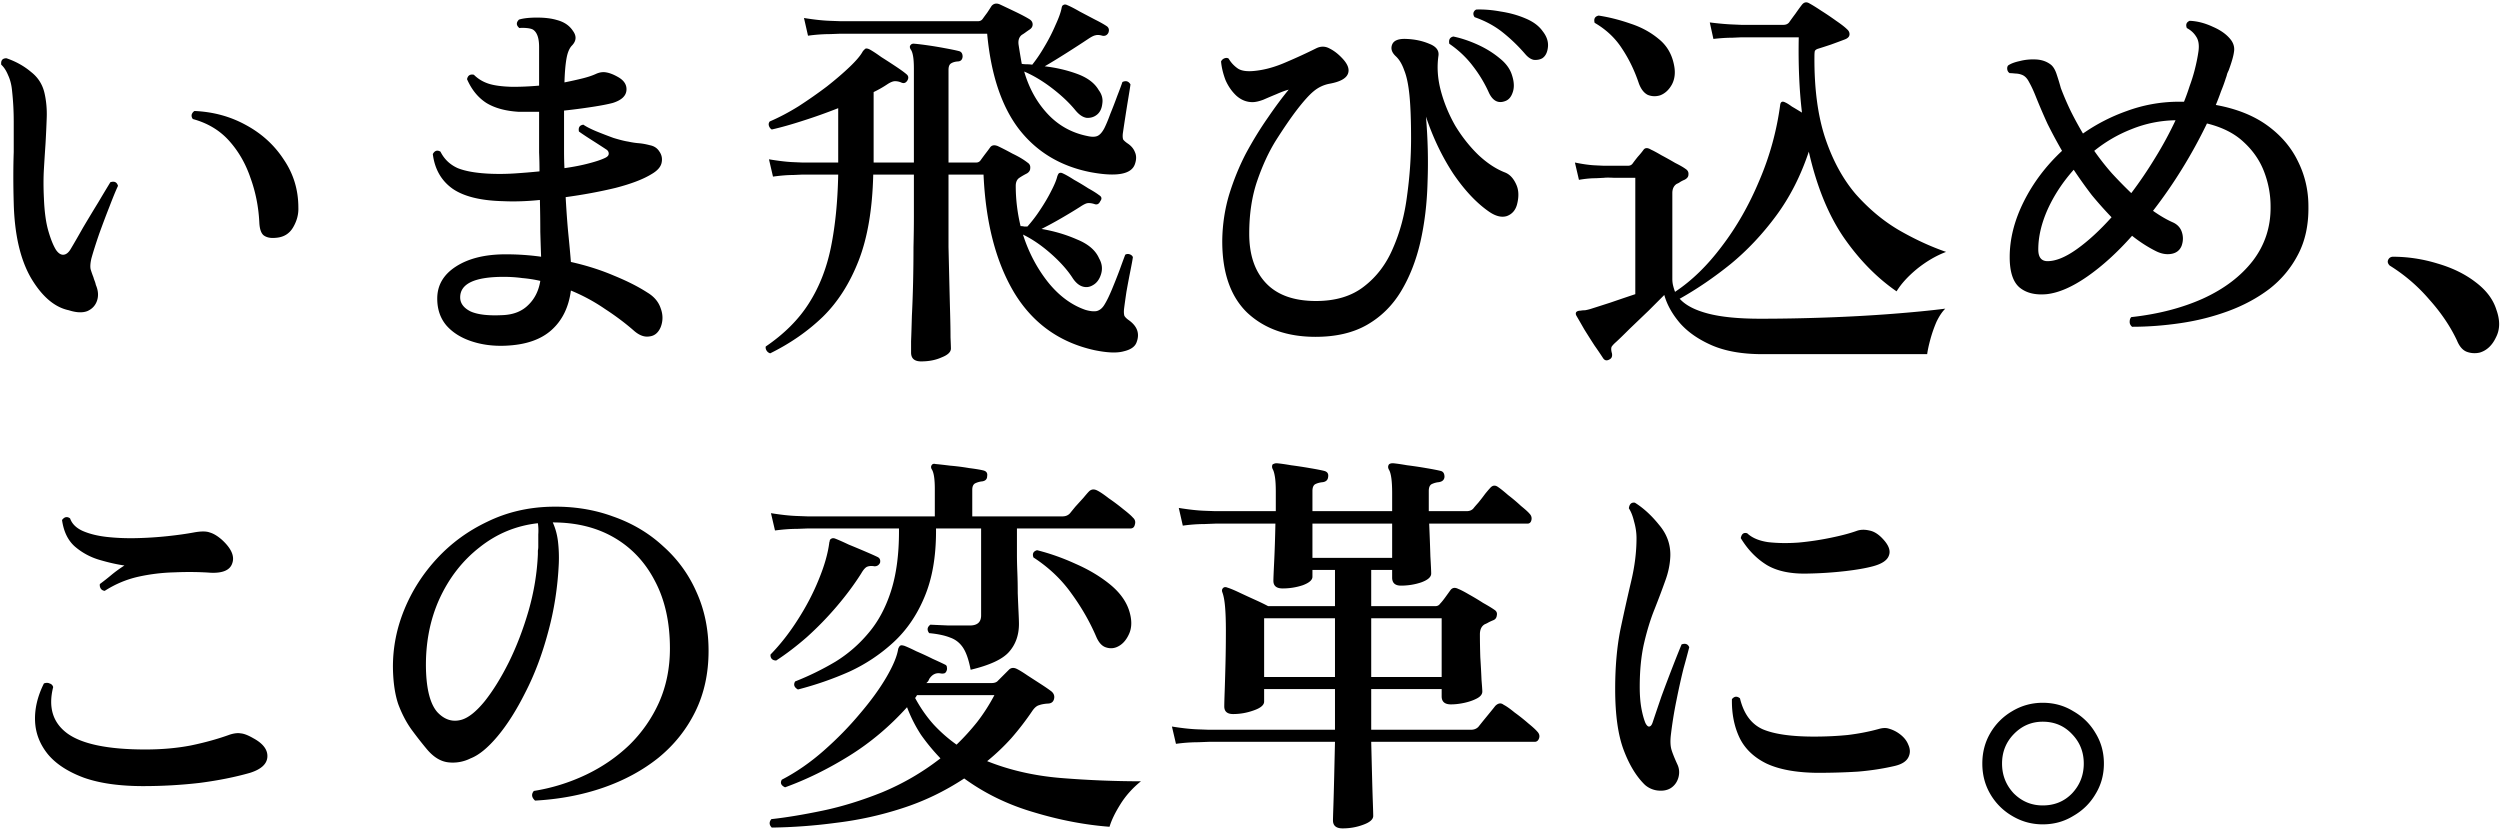 <svg width="621" height="206" fill="none" xmlns="http://www.w3.org/2000/svg" aria-labelledby="copy"><path d="M507.409 204.77c-2.733 0-5.267-.7-7.6-2.1a14.973 14.973 0 0 1-5.4-5.4c-1.333-2.266-2-4.8-2-7.6s.667-5.333 2-7.6a14.988 14.988 0 0 1 5.4-5.4c2.333-1.4 4.867-2.1 7.6-2.1 2.8 0 5.333.7 7.6 2.1 2.333 1.334 4.167 3.134 5.5 5.4 1.4 2.267 2.1 4.8 2.1 7.6s-.7 5.334-2.1 7.6c-1.333 2.267-3.167 4.067-5.5 5.4-2.267 1.4-4.8 2.1-7.6 2.1Zm0-4.7c2.934 0 5.367-1 7.3-3 1.934-2.066 2.9-4.533 2.9-7.4 0-2.866-.966-5.3-2.9-7.3-1.933-2.066-4.366-3.1-7.3-3.1-2.8 0-5.2 1.034-7.2 3.1-1.933 2-2.9 4.434-2.9 7.3 0 2.867.967 5.334 2.9 7.4 2 2 4.4 3 7.2 3Zm-92.4-4.3c-.867.534-1.933.734-3.2.6a5.798 5.798 0 0 1-3.2-1.4c-2.133-2.066-3.9-4.966-5.3-8.7-1.4-3.733-2.1-8.766-2.1-15.1 0-5.533.433-10.466 1.3-14.8a537.02 537.02 0 0 1 2.7-12.1c.867-3.666 1.3-7.2 1.3-10.6 0-1.333-.2-2.7-.6-4.1-.333-1.4-.767-2.5-1.3-3.3.133-1.066.633-1.533 1.5-1.4 2.133 1.334 4.133 3.167 6 5.5 1.933 2.267 2.867 4.834 2.8 7.7-.067 2.067-.5 4.167-1.3 6.3-.733 2.067-1.6 4.367-2.6 6.9-1 2.467-1.867 5.267-2.6 8.4-.733 3.134-1.1 6.8-1.1 11 0 1.934.133 3.667.4 5.2.267 1.467.6 2.7 1 3.7.333.667.667.967 1 .9.333-.066.6-.4.8-1 .6-1.8 1.333-3.966 2.2-6.5.933-2.533 1.867-5 2.8-7.4.933-2.4 1.667-4.233 2.2-5.5.933-.333 1.567-.1 1.9.7a234.35 234.35 0 0 1-1.4 5.2c-.6 2.4-1.2 5.1-1.8 8.1a100.48 100.48 0 0 0-1.4 8.8c-.133 1.4-.067 2.534.2 3.4.267.867.733 2.034 1.4 3.5.533 1.067.633 2.2.3 3.4-.333 1.134-.967 2-1.9 2.6Zm36.3-3.8c-5.2-.066-9.367-.833-12.5-2.3-3.133-1.533-5.367-3.666-6.7-6.4-1.333-2.8-1.967-6-1.9-9.6.6-.733 1.267-.8 2-.2.933 3.867 2.833 6.434 5.7 7.7 2.867 1.2 7.1 1.8 12.7 1.8 2.933 0 5.733-.133 8.4-.4 2.733-.333 5.3-.833 7.7-1.5.933-.266 1.733-.3 2.4-.1.733.2 1.433.5 2.1.9 1.4.867 2.333 1.9 2.8 3.1.533 1.134.533 2.2 0 3.2s-1.667 1.7-3.4 2.1c-2.867.667-5.9 1.134-9.1 1.4-3.2.2-6.6.3-10.2.3Zm-2.1-49.5c-4.267.134-7.7-.566-10.3-2.1-2.6-1.6-4.767-3.833-6.5-6.7.2-1.066.733-1.466 1.6-1.2 1.2 1.134 2.933 1.867 5.2 2.2 2.333.267 4.867.3 7.6.1a71.63 71.63 0 0 0 8-1.2c2.6-.533 4.733-1.1 6.4-1.7.933-.333 1.967-.366 3.1-.1 1.133.2 2.233.867 3.3 2 1.533 1.6 2.067 3 1.6 4.2-.4 1.2-1.733 2.1-4 2.7-1.733.467-4.033.867-6.9 1.2a95.81 95.81 0 0 1-9.1.6Zm-115.7 63.3c-1.6 0-2.4-.666-2.4-2 0-.333.033-1.5.1-3.5s.133-4.433.2-7.3c.067-2.933.133-5.833.2-8.7h-31.4l-2.6.1a40.43 40.43 0 0 0-5.5.4l-1-4.3c2.467.4 4.6.634 6.4.7l2.7.1h31.4v-10.1h-17.6v3.1c0 .867-.867 1.6-2.6 2.2-1.667.6-3.367.9-5.1.9-1.467 0-2.2-.633-2.2-1.9 0-.6.033-1.833.1-3.7.067-1.933.133-4.233.2-6.9.067-2.666.1-5.4.1-8.2 0-2.4-.067-4.366-.2-5.9-.133-1.6-.367-2.833-.7-3.7-.133-.4-.067-.733.2-1 .267-.266.633-.3 1.1-.1.667.2 1.633.6 2.9 1.2s2.567 1.2 3.9 1.8c1.333.6 2.433 1.134 3.3 1.6h16.6v-9h-5.6v1.7c0 .8-.8 1.5-2.4 2.1-1.6.534-3.267.8-5 .8-1.533 0-2.3-.633-2.3-1.9 0-.533.067-2.166.2-4.9.133-2.733.233-5.833.3-9.3h-14.9l-2.6.1a40.43 40.43 0 0 0-5.5.4l-1-4.4c2.467.4 4.567.634 6.3.7l2.7.1h15.1v-4.8c0-1.533-.067-2.733-.2-3.6-.133-.866-.3-1.5-.5-1.9-.267-.466-.3-.9-.1-1.3.333-.2.667-.3 1-.3.867.067 2.067.234 3.6.5 1.533.2 3.067.434 4.6.7 1.6.267 2.8.5 3.6.7.8.2 1.133.7 1 1.5-.067.734-.5 1.167-1.3 1.3-.733.067-1.367.234-1.9.5-.467.267-.7.834-.7 1.7v5h19.8v-4.5c0-3-.267-4.933-.8-5.8-.267-.466-.267-.9 0-1.3.2-.2.533-.3 1-.3.8.067 1.967.234 3.5.5 1.6.2 3.167.434 4.7.7 1.6.267 2.8.5 3.6.7.667.134 1 .634 1 1.5-.067.734-.533 1.167-1.4 1.3a5.15 5.15 0 0 0-1.8.5c-.467.267-.7.834-.7 1.7v5h9.4c.733 0 1.3-.233 1.7-.7.2-.266.6-.733 1.2-1.4.6-.733 1.167-1.466 1.7-2.2.6-.733 1-1.2 1.2-1.4.6-.733 1.267-.833 2-.3.6.4 1.433 1.067 2.5 2a42.92 42.92 0 0 1 3.2 2.7c1.067.867 1.767 1.5 2.1 1.9.467.467.633 1 .5 1.6-.133.6-.467.9-1 .9h-24.4c.133 3.067.233 5.767.3 8.1.133 2.267.2 3.7.2 4.3 0 .867-.833 1.6-2.5 2.2-1.6.534-3.267.8-5 .8-1.467 0-2.2-.666-2.2-2v-1.9h-5.2v9h15.9c.533 0 .933-.2 1.2-.6.333-.333.767-.866 1.3-1.6.533-.733.967-1.333 1.3-1.8.467-.6 1.1-.7 1.9-.3.667.267 1.567.734 2.7 1.4 1.2.667 2.367 1.367 3.5 2.1 1.2.667 2.133 1.234 2.8 1.7.533.334.733.8.6 1.4-.067.6-.367 1-.9 1.2a15 15 0 0 0-1.1.5c-.333.2-.667.367-1 .5-.8.467-1.2 1.3-1.2 2.5 0 1.667.033 3.567.1 5.7.133 2.067.233 3.934.3 5.6.133 1.6.2 2.567.2 2.9 0 .667-.433 1.234-1.3 1.7-.867.467-1.9.834-3.1 1.1-1.2.267-2.333.4-3.4.4-1.533 0-2.3-.666-2.3-2v-1.8h-17.5v10.1h24.8c.733 0 1.333-.233 1.8-.7l1.2-1.5 1.8-2.2c.6-.733 1-1.233 1.2-1.5.733-.733 1.433-.833 2.1-.3.667.334 1.567.967 2.7 1.9 1.2.867 2.333 1.767 3.4 2.7 1.067.867 1.8 1.534 2.2 2 .533.534.7 1.1.5 1.7-.2.6-.567.9-1.1.9h-40.6c.067 2.734.133 5.434.2 8.1.067 2.667.133 4.934.2 6.8.067 1.867.1 3.034.1 3.5 0 .867-.833 1.6-2.5 2.2-1.6.6-3.3.9-5.1.9Zm-19.5-37.6h17.6v-14.6h-17.6v14.6Zm26.6 0h17.5v-14.6h-17.5v14.6Zm-14.6-29.6h19.8v-8.5h-19.8v8.5Zm-134.3 67c-.667-.666-.7-1.366-.1-2.1 3.667-.4 7.9-1.1 12.7-2.1 4.8-1 9.767-2.533 14.9-4.6a62.542 62.542 0 0 0 14.4-8.4 50.431 50.431 0 0 1-4.8-5.8 35.26 35.26 0 0 1-3.5-6.9c-4.333 4.8-9.133 8.834-14.4 12.1-5.267 3.267-10.567 5.867-15.9 7.8-1-.466-1.267-1.1-.8-1.9 3.6-1.866 7.067-4.266 10.4-7.2 3.333-2.933 6.333-6 9-9.2 2.733-3.2 4.933-6.233 6.6-9.1 1.667-2.866 2.633-5.2 2.9-7 .133-.333.267-.566.4-.7.2-.2.5-.233.9-.1h.1c.733.267 1.767.734 3.1 1.4 1.4.6 2.767 1.234 4.1 1.9 1.333.6 2.333 1.067 3 1.4.333.134.5.367.5.7.067.334.033.634-.1.9-.133.334-.333.534-.6.6a2.034 2.034 0 0 1-.9 0c-1.133-.2-2.067.267-2.8 1.4-.067.2-.167.4-.3.6l-.4.4h16.2c.733 0 1.267-.2 1.6-.6l2.7-2.7c.533-.533 1.2-.6 2-.2.667.334 1.533.867 2.6 1.6l3.4 2.2c1.133.734 2 1.334 2.6 1.8.6.534.8 1.167.6 1.9-.2.734-.733 1.1-1.6 1.1-.867.067-1.567.2-2.1.4-.533.134-1.067.567-1.6 1.3a69.75 69.75 0 0 1-5.3 6.9 53.752 53.752 0 0 1-6 5.7c5.667 2.267 11.833 3.667 18.5 4.2 6.667.534 13.233.8 19.7.8-2.067 1.667-3.767 3.567-5.1 5.7-1.333 2.134-2.233 4-2.7 5.6-6.133-.466-12.4-1.666-18.8-3.6-6.4-1.866-12.167-4.666-17.3-8.4-4.867 3.2-10 5.667-15.4 7.4a85.731 85.731 0 0 1-16.3 3.6 133.507 133.507 0 0 1-16.1 1.2Zm6.5-34.3c-.933-.533-1.167-1.2-.7-2a69.535 69.535 0 0 0 10-4.9 33.48 33.48 0 0 0 8.2-7.1c2.4-2.8 4.267-6.266 5.6-10.4 1.333-4.133 2-9.1 2-14.9v-.7h-22.7l-2.6.1c-1.667 0-3.5.134-5.5.4l-1-4.3c2.467.4 4.6.634 6.4.7l2.7.1h31.6v-6.8c0-2.4-.233-4-.7-4.8-.267-.4-.3-.766-.1-1.1.2-.333.533-.433 1-.3.8.067 2 .2 3.6.4 1.6.134 3.167.334 4.7.6 1.6.2 2.8.4 3.6.6.733.2 1.033.667.9 1.4 0 .734-.4 1.167-1.2 1.3a5.15 5.15 0 0 0-1.8.5c-.467.267-.7.8-.7 1.6v6.6h22.4c.8 0 1.433-.266 1.9-.8.267-.333.7-.866 1.3-1.6l2-2.2c.667-.8 1.1-1.3 1.3-1.5.6-.666 1.333-.766 2.2-.3.667.334 1.6.967 2.8 1.9a50.694 50.694 0 0 1 3.6 2.7c1.2.934 2 1.634 2.4 2.1.533.467.7 1.034.5 1.7-.133.667-.5 1-1.1 1h-28.2v6.6c0 1.134.033 2.567.1 4.3.067 1.667.1 3.4.1 5.2.067 1.734.133 3.3.2 4.7.067 1.4.1 2.367.1 2.9 0 2.8-.833 5.134-2.5 7-1.6 1.8-4.767 3.267-9.5 4.4-.467-2.466-1.1-4.3-1.9-5.5-.8-1.2-1.867-2.033-3.2-2.5-1.333-.533-3.067-.9-5.2-1.1-.6-.8-.5-1.5.3-2.1 1.4.067 2.9.134 4.5.2h5.3c1.867 0 2.8-.833 2.8-2.5v-21.6h-11.2v.7c0 6.4-.967 11.867-2.9 16.4-1.867 4.467-4.433 8.2-7.7 11.2a42.14 42.14 0 0 1-11 7.3 81.592 81.592 0 0 1-12.7 4.4Zm79.1-10.5c-.867.334-1.767.334-2.7 0-.933-.333-1.7-1.2-2.3-2.6-1.6-3.733-3.667-7.333-6.2-10.8-2.467-3.466-5.6-6.433-9.4-8.9-.333-.933-.033-1.533.9-1.8 3.2.8 6.4 1.934 9.6 3.4 3.2 1.4 6 3.067 8.4 5 2.4 1.934 4 4.067 4.8 6.4.8 2.4.8 4.434 0 6.1-.733 1.6-1.767 2.667-3.1 3.2Zm-84.5 3.3c-.467 0-.833-.133-1.1-.4-.267-.333-.367-.7-.3-1.1 2.467-2.533 4.733-5.433 6.8-8.7 2.133-3.333 3.867-6.666 5.2-10 1.4-3.4 2.267-6.466 2.6-9.2a.88.88 0 0 0 .1-.4c.067-.2.167-.333.3-.4.267-.2.6-.233 1-.1.867.334 2 .834 3.4 1.5 1.467.6 2.9 1.2 4.3 1.8 1.4.6 2.367 1.034 2.9 1.3.533.267.733.734.6 1.4-.267.6-.733.9-1.4.9-.667-.133-1.267-.1-1.8.1-.467.2-.967.767-1.5 1.7-1.733 2.734-3.767 5.467-6.1 8.2a79.71 79.71 0 0 1-7.4 7.6c-2.6 2.267-5.133 4.2-7.6 5.8Zm44.8 20.9c1.8-1.733 3.5-3.6 5.1-5.6 1.6-2.066 3.033-4.3 4.3-6.7h-19.2a1.175 1.175 0 0 0-.2.3 1.565 1.565 0 0 1-.3.4c1.333 2.467 2.867 4.667 4.6 6.6a36.83 36.83 0 0 0 5.7 5Zm-104.7 13.9c-.867-.8-.967-1.6-.3-2.4a47.553 47.553 0 0 0 12.9-4c4.067-1.933 7.667-4.4 10.8-7.4a34.53 34.53 0 0 0 7.4-10.6c1.8-4.066 2.7-8.533 2.7-13.4 0-6.466-1.233-12.033-3.7-16.7-2.4-4.666-5.767-8.266-10.1-10.8-4.333-2.533-9.433-3.8-15.3-3.8.667 1.467 1.1 3.067 1.3 4.8.2 1.734.267 3.5.2 5.3-.267 6-1.167 11.767-2.7 17.3-1.467 5.467-3.333 10.4-5.6 14.8-2.2 4.4-4.5 8.034-6.9 10.9-2.4 2.867-4.633 4.7-6.7 5.5a9.8 9.8 0 0 1-5.5 1c-1.933-.2-3.733-1.3-5.4-3.3a99.705 99.705 0 0 1-3.9-5c-1.267-1.8-2.333-3.866-3.2-6.2-.8-2.4-1.233-5.333-1.3-8.8-.067-5 .867-9.866 2.8-14.6 1.933-4.733 4.667-9 8.2-12.8 3.533-3.8 7.7-6.833 12.5-9.1 4.8-2.333 10.033-3.566 15.7-3.7 5.533-.133 10.667.667 15.4 2.4 4.8 1.667 8.967 4.134 12.5 7.4 3.6 3.2 6.367 7 8.3 11.4 2 4.4 3 9.267 3 14.6 0 5.6-1.1 10.634-3.3 15.1-2.2 4.467-5.267 8.3-9.2 11.5-3.933 3.134-8.5 5.6-13.7 7.4-5.2 1.8-10.833 2.867-16.9 3.2Zm-18.2-20.1c1.733-.533 3.633-2.066 5.7-4.6 2.067-2.6 4.067-5.833 6-9.7 1.933-3.933 3.567-8.2 4.9-12.8 1.333-4.666 2.1-9.333 2.3-14v-.9c.067-.333.1-.633.1-.9v-3.1c.067-1 .033-1.933-.1-2.8-5.4.6-10.233 2.6-14.5 6-4.267 3.334-7.6 7.634-10 12.9-2.333 5.2-3.433 10.967-3.3 17.3.133 5.134 1.067 8.7 2.8 10.7 1.8 1.934 3.833 2.567 6.1 1.9Zm-79.1 16.5c-5.933 0-10.867-.7-14.8-2.1-3.933-1.466-6.9-3.4-8.9-5.8-2-2.466-3.067-5.2-3.2-8.2-.133-3.066.6-6.2 2.2-9.4.533-.2 1-.2 1.4 0 .467.134.767.434.9.9-1.267 5-.1 8.834 3.5 11.5 3.667 2.667 10.133 4 19.4 4 4.067 0 7.833-.333 11.3-1 3.533-.733 6.767-1.633 9.7-2.7 1.067-.333 1.967-.433 2.7-.3.8.067 1.833.467 3.1 1.2 2.467 1.334 3.633 2.9 3.5 4.7-.133 1.734-1.567 3.034-4.3 3.9-3.733 1.067-7.9 1.9-12.5 2.5-4.6.534-9.267.8-14 .8Zm-9.6-48.5c-.467-.066-.8-.266-1-.6a1.57 1.57 0 0 1-.2-1.1 61.132 61.132 0 0 0 2.8-2.2 31.529 31.529 0 0 1 3.3-2.4c-1.867-.266-3.933-.733-6.2-1.4a16.454 16.454 0 0 1-6.1-3.3c-1.733-1.533-2.8-3.733-3.2-6.6.6-.8 1.267-.933 2-.4.467 1.334 1.5 2.367 3.1 3.1 1.667.734 3.667 1.234 6 1.5 2.4.267 4.9.367 7.5.3a92.952 92.952 0 0 0 7.7-.5c2.467-.266 4.6-.566 6.4-.9 1.8-.333 3.133-.333 4 0 .933.267 1.933.867 3 1.8 2.333 2.134 3.2 4.067 2.6 5.8-.533 1.734-2.333 2.534-5.4 2.4-2.8-.2-5.767-.233-8.9-.1a46.58 46.58 0 0 0-9.1 1.1c-2.933.667-5.7 1.834-8.3 3.5Zm590-59.2a5.568 5.568 0 0 1-3.3-.2c-1-.4-1.8-1.333-2.4-2.8-1.667-3.533-3.967-6.933-6.9-10.2a42.003 42.003 0 0 0-9.8-8.4c-.467-.466-.6-.933-.4-1.4.2-.466.567-.733 1.1-.8 3.8 0 7.533.567 11.2 1.7 3.667 1.067 6.8 2.6 9.4 4.6 2.667 2 4.4 4.3 5.2 6.9.933 2.6.9 4.867-.1 6.8-.933 2-2.267 3.267-4 3.8Zm-86.4-6.4c-.4-.333-.6-.733-.6-1.2 0-.533.133-.933.4-1.2 6.667-.733 12.6-2.266 17.8-4.6 5.267-2.4 9.4-5.533 12.4-9.4 3-3.933 4.467-8.433 4.4-13.5 0-2.933-.533-5.8-1.6-8.6-1.067-2.8-2.767-5.266-5.1-7.4-2.267-2.133-5.3-3.666-9.1-4.6a124 124 0 0 1-6.2 11.3 119.548 119.548 0 0 1-7.2 10.4c1.8 1.267 3.467 2.234 5 2.9 1.133.534 1.867 1.367 2.2 2.5.333 1.067.3 2.167-.1 3.3-.467 1.134-1.333 1.8-2.6 2-1.2.2-2.467-.033-3.8-.7-2-1-3.967-2.266-5.9-3.8-3.667 4.134-7.367 7.5-11.1 10.1-3.733 2.6-7.1 4.067-10.1 4.4-2.867.267-5.133-.3-6.8-1.7-1.6-1.4-2.4-3.9-2.4-7.5 0-4.533 1.167-9.133 3.5-13.8 2.333-4.666 5.5-8.866 9.5-12.6a128.919 128.919 0 0 1-3.6-6.7 156.99 156.99 0 0 1-3-7c-.533-1.333-1.067-2.466-1.6-3.4-.467-.933-1.067-1.533-1.8-1.8a4.53 4.53 0 0 0-1.6-.3c-.533-.066-1-.1-1.4-.1-.333-.2-.533-.5-.6-.9-.067-.4 0-.733.2-1 .667-.466 1.633-.833 2.9-1.1 1.267-.333 2.6-.466 4-.4 1.4.067 2.6.467 3.6 1.2.667.467 1.2 1.334 1.6 2.6.4 1.2.733 2.3 1 3.3a72.424 72.424 0 0 0 2.5 5.8 87.497 87.497 0 0 0 3 5.5 45.532 45.532 0 0 1 10.9-5.6c4-1.466 8.133-2.233 12.4-2.3h1.8a55.74 55.74 0 0 0 1.4-3.9 41.447 41.447 0 0 0 1.2-3.8c.467-1.8.8-3.433 1-4.9.2-1.533 0-2.733-.6-3.6-.533-.866-1.3-1.566-2.3-2.1-.333-.866-.1-1.466.7-1.8 1.867.067 3.8.567 5.8 1.5 2 .867 3.5 1.967 4.5 3.3.667.934.9 1.934.7 3-.133 1-.567 2.5-1.3 4.5-.133.267-.267.567-.4.9a5.758 5.758 0 0 1-.3 1 39.834 39.834 0 0 1-1.2 3.3 70.585 70.585 0 0 1-1.3 3.4c5.133.934 9.4 2.634 12.8 5.1 3.4 2.467 5.933 5.434 7.6 8.9 1.733 3.467 2.6 7.2 2.6 11.2.067 4.6-.8 8.6-2.6 12-1.733 3.334-4.1 6.167-7.1 8.5-3 2.267-6.4 4.1-10.2 5.5-3.8 1.4-7.767 2.4-11.9 3-4.067.6-8.067.9-12 .9Zm-21-16.3c2.067 0 4.5-1 7.3-3s5.667-4.633 8.6-7.9a98.82 98.82 0 0 1-4.9-5.5c-1.533-2-3.033-4.1-4.5-6.3-2.733 3.067-4.9 6.367-6.5 9.9-1.533 3.467-2.3 6.767-2.3 9.9 0 1.934.767 2.9 2.3 2.9Zm20.8-16.9a104.498 104.498 0 0 0 5.9-8.7 93.13 93.13 0 0 0 5.1-9.4c-3.8.067-7.433.8-10.9 2.2a34.985 34.985 0 0 0-9.3 5.4c1.4 2 2.867 3.867 4.4 5.6a111.5 111.5 0 0 0 4.8 4.9Zm-129.6 41.3c-.667.4-1.2.3-1.6-.3a92.615 92.615 0 0 0-2.1-3.1c-.867-1.333-1.733-2.7-2.6-4.1-.8-1.4-1.433-2.5-1.9-3.3-.2-.333-.233-.633-.1-.9.2-.266.567-.4 1.1-.4.333-.066.7-.1 1.1-.1.4-.066.833-.166 1.3-.3 1.267-.4 2.933-.933 5-1.6a699.54 699.54 0 0 1 6.2-2.1v-28.9h-5.2c-1.267-.066-2.133-.066-2.6 0l-2 .1c-1.267 0-2.667.134-4.2.4l-1-4.3c1.933.4 3.6.634 5 .7l2.1.1h6.1c.467 0 .833-.166 1.1-.5.333-.466.767-1.033 1.3-1.7.6-.666 1.067-1.233 1.4-1.7.4-.6 1.033-.633 1.9-.1.6.267 1.467.734 2.6 1.4 1.133.6 2.267 1.234 3.4 1.9 1.2.6 2.067 1.1 2.6 1.5.533.334.767.8.7 1.4 0 .534-.333.967-1 1.3-.333.134-.667.3-1 .5-.267.2-.567.367-.9.5-.733.467-1.1 1.234-1.1 2.3v21.3c0 .6.067 1.167.2 1.7.133.534.3 1.067.5 1.6v-.1c4.133-2.733 8-6.5 11.6-11.3 3.667-4.8 6.767-10.233 9.3-16.3a71.704 71.704 0 0 0 5.2-18.9c.133-.733.567-.9 1.3-.5.333.134.867.467 1.6 1 .8.467 1.633.967 2.5 1.5-.333-2.8-.567-5.766-.7-8.9-.133-3.133-.167-6.4-.1-9.8h-14.3l-2.2.1c-1.4 0-2.967.1-4.7.3l-.9-4.1c2.133.267 3.967.434 5.5.5l2.3.1h10.5c.6 0 1.067-.2 1.4-.6.467-.666 1-1.4 1.6-2.2.6-.866 1.133-1.6 1.6-2.2.533-.666 1.167-.766 1.9-.3.733.4 1.7 1 2.9 1.8 1.267.8 2.5 1.634 3.7 2.5 1.267.867 2.167 1.567 2.7 2.1.467.4.667.867.6 1.4-.067.467-.433.834-1.1 1.1-.867.334-2.033.767-3.5 1.3-1.4.467-2.433.8-3.1 1-.467.134-.767.334-.9.6-.067.267-.1.7-.1 1.3-.067 8 .833 14.8 2.7 20.4 1.867 5.534 4.4 10.167 7.6 13.9 3.267 3.667 6.833 6.634 10.7 8.9 3.933 2.267 7.833 4.067 11.7 5.4-2.467.934-4.867 2.334-7.2 4.2-2.267 1.867-3.967 3.734-5.1 5.6-4.933-3.4-9.333-7.9-13.2-13.5-3.8-5.6-6.667-12.666-8.6-21.2-2 6-4.7 11.3-8.1 15.9-3.4 4.6-7.167 8.6-11.3 12-4.133 3.334-8.333 6.2-12.6 8.6h-.1c1.4 1.6 3.733 2.834 7 3.7 3.267.867 7.633 1.3 13.1 1.3 5.2 0 10.633-.1 16.3-.3 5.667-.2 11.1-.5 16.3-.9 5.2-.4 9.633-.833 13.3-1.3-.8.8-1.533 1.9-2.2 3.3-.6 1.4-1.1 2.834-1.5 4.3-.4 1.467-.667 2.7-.8 3.7h-41c-4.933 0-9.1-.733-12.5-2.2-3.333-1.466-5.967-3.3-7.9-5.5-1.933-2.266-3.233-4.6-3.9-7l-3.9 3.9c-1.6 1.534-3.167 3.034-4.7 4.5-1.467 1.467-2.6 2.567-3.4 3.3-.533.467-.9.867-1.1 1.2-.133.4-.1.934.1 1.6.133.734-.067 1.234-.6 1.5Zm12.6-65.6c-1.067.334-2.1.3-3.1-.1-.933-.466-1.667-1.4-2.2-2.8-1.067-3.2-2.467-6.1-4.2-8.7-1.667-2.6-3.933-4.733-6.8-6.4-.267-1 .067-1.6 1-1.8 2.6.4 5.233 1.067 7.9 2 2.667.867 5 2.134 7 3.8 2 1.6 3.267 3.734 3.8 6.4.4 1.867.233 3.5-.5 4.9-.733 1.334-1.7 2.234-2.9 2.7Zm-85.6 60c-7.067 0-12.733-2-17-6-4.2-4.066-6.267-10.1-6.2-18.1.067-3.866.633-7.6 1.7-11.2 1.133-3.666 2.533-7.1 4.2-10.3 1.733-3.2 3.533-6.133 5.4-8.8 1.867-2.733 3.6-5.066 5.2-7-.8.2-1.8.567-3 1.1a165.56 165.56 0 0 0-3.3 1.4c-1.067.4-1.967.6-2.7.6-1.467 0-2.8-.533-4-1.6-1.133-1.066-2.033-2.366-2.7-3.9-.6-1.6-.967-3.133-1.1-4.6.2-.4.5-.666.9-.8.4-.133.733-.1 1 .1.533.934 1.267 1.734 2.2 2.4.933.667 2.467.867 4.6.6 2.333-.266 4.8-.966 7.4-2.1 2.667-1.133 5.2-2.3 7.6-3.5 1.133-.533 2.233-.5 3.3.1 1.067.534 2.1 1.334 3.1 2.4 1.4 1.467 1.867 2.767 1.4 3.9-.467 1.134-1.933 1.934-4.4 2.4-1.533.267-2.9.9-4.1 1.9-1.133.934-2.567 2.534-4.3 4.8-1.467 1.934-3.133 4.367-5 7.3-1.8 2.867-3.367 6.234-4.7 10.1-1.333 3.867-2 8.267-2 13.2 0 5.267 1.4 9.367 4.2 12.3 2.8 2.934 6.933 4.4 12.4 4.4 4.867 0 8.833-1.2 11.9-3.6 3.133-2.4 5.533-5.566 7.2-9.5 1.733-3.933 2.9-8.266 3.5-13 .667-4.8 1-9.566 1-14.3 0-4.466-.133-8.033-.4-10.7-.267-2.666-.7-4.733-1.3-6.2-.533-1.533-1.233-2.7-2.1-3.5-1-.933-1.3-1.9-.9-2.9s1.533-1.466 3.4-1.4c2.133.067 4.067.467 5.8 1.2 1.733.667 2.5 1.667 2.3 3-.4 2.8-.2 5.7.6 8.7.8 3 2 5.9 3.6 8.7 1.667 2.734 3.567 5.134 5.7 7.2 2.2 2.067 4.433 3.534 6.7 4.4 1.133.467 2.033 1.434 2.7 2.9.667 1.4.733 3.1.2 5.1-.4 1.4-1.233 2.334-2.5 2.8-1.267.4-2.7.067-4.3-1-3.133-2.133-6.133-5.3-9-9.5-2.8-4.266-5.067-9-6.8-14.2.467 5.467.6 10.867.4 16.2-.133 5.334-.733 10.334-1.8 15-1.067 4.6-2.667 8.667-4.8 12.2-2.133 3.534-4.933 6.3-8.4 8.3-3.467 2-7.733 3-12.8 3Zm46.9-58.5c-1.6.534-2.867-.133-3.8-2a32.41 32.41 0 0 0-4-6.7c-1.6-2.133-3.567-4-5.9-5.6-.2-1 .133-1.6 1-1.8 1.933.4 3.933 1.067 6 2 2.067.934 3.9 2.067 5.5 3.4 1.6 1.267 2.633 2.7 3.1 4.3.533 1.667.567 3.1.1 4.3-.4 1.134-1.067 1.834-2 2.1Zm9.4-10.7c-.6.334-1.3.467-2.1.4-.733-.133-1.467-.633-2.2-1.5a41.364 41.364 0 0 0-5.5-5.3c-2-1.6-4.333-2.866-7-3.8-.267-.333-.367-.7-.3-1.1.133-.4.367-.666.7-.8 1.933-.066 3.967.1 6.1.5 2.2.334 4.233.9 6.1 1.7 1.933.8 3.367 1.867 4.3 3.2 1 1.267 1.433 2.567 1.3 3.9-.133 1.334-.6 2.267-1.4 2.8Zm-154.3 75.3c-1.667 0-2.5-.733-2.5-2.2v-2.8c.067-1.666.133-3.766.2-6.3.133-2.6.233-5.366.3-8.3.067-3 .1-5.933.1-8.8.067-2.866.1-5.4.1-7.6v-10.4h-10.1c-.2 8.534-1.4 15.634-3.6 21.3-2.2 5.667-5.167 10.334-8.9 14-3.733 3.6-8.1 6.634-13.1 9.1-.4-.133-.7-.366-.9-.7-.2-.333-.267-.666-.2-1 4.6-3.133 8.167-6.7 10.7-10.7 2.6-4.066 4.433-8.733 5.5-14 1.067-5.266 1.667-11.266 1.8-18h-9l-2.2.1c-1.4 0-3.067.134-5 .4l-1-4.3c2.4.4 4.367.634 5.9.7l2.3.1h9v-13.5a135.082 135.082 0 0 1-8.7 3.1c-2.867.934-5.467 1.667-7.8 2.2-.333-.2-.567-.5-.7-.9s-.067-.766.2-1.1c2.333-1 4.733-2.266 7.2-3.8 2.467-1.6 4.8-3.233 7-4.9 2.2-1.733 4.1-3.366 5.7-4.9 1.6-1.533 2.667-2.8 3.2-3.8.2-.266.433-.5.7-.7.267-.066.6 0 1 .2.733.4 1.7 1.034 2.9 1.9 1.267.8 2.5 1.6 3.7 2.4 1.2.8 2.067 1.434 2.6 1.9.467.4.533.9.2 1.5-.4.667-.933.834-1.6.5a3.77 3.77 0 0 0-1.5-.3c-.467 0-1.067.234-1.8.7a27.28 27.28 0 0 1-3.5 2v17.5h10v-23.3c0-1.333-.067-2.366-.2-3.1-.133-.8-.333-1.366-.6-1.7-.267-.466-.267-.833 0-1.1.2-.266.533-.366 1-.3.8.067 1.9.2 3.3.4s2.8.434 4.2.7c1.467.267 2.6.5 3.4.7.667.134 1 .6 1 1.4-.067.8-.5 1.2-1.3 1.2-.667.067-1.2.234-1.6.5-.4.267-.6.8-.6 1.6v23h6.9c.467 0 .833-.2 1.1-.6.333-.466.7-.966 1.1-1.5.467-.6.867-1.133 1.2-1.6.4-.6 1.033-.733 1.9-.4 1 .467 2.233 1.1 3.7 1.9 1.533.734 2.767 1.467 3.7 2.2.533.334.767.8.7 1.4 0 .534-.267.967-.8 1.3-.667.334-1.3.7-1.9 1.1-.6.4-.9 1.067-.9 2 0 3.334.4 6.667 1.2 10 .333 0 .633.034.9.1h.8a34.797 34.797 0 0 0 3.2-4.2c1.067-1.6 1.967-3.133 2.7-4.6.8-1.533 1.3-2.733 1.5-3.6.133-.4.267-.666.4-.8.267-.2.6-.2 1 0 .733.334 1.667.867 2.8 1.6 1.2.667 2.367 1.367 3.5 2.1 1.2.667 2.1 1.234 2.7 1.7.667.4.767.9.3 1.5-.333.734-.833.967-1.5.7-.667-.2-1.233-.266-1.7-.2-.4.067-1 .367-1.8.9-1.467.934-3.067 1.9-4.8 2.9a91.926 91.926 0 0 1-4.8 2.6c3.133.534 6.067 1.4 8.8 2.6 2.8 1.134 4.633 2.7 5.5 4.7.733 1.267.9 2.567.5 3.9-.4 1.334-1.1 2.267-2.1 2.8-.8.467-1.633.567-2.5.3-.867-.266-1.667-.933-2.4-2-1.267-2-3.067-4.033-5.4-6.1-2.333-2.066-4.667-3.666-7-4.8 1.4 4.4 3.467 8.334 6.2 11.8 2.733 3.4 5.833 5.7 9.3 6.9 1.133.334 2.067.434 2.8.3.8-.2 1.467-.766 2-1.7.533-.866 1.133-2.1 1.8-3.7s1.3-3.2 1.9-4.8c.6-1.666 1.067-2.933 1.4-3.8.333-.2.7-.233 1.1-.1.4.134.667.367.8.7-.067.534-.267 1.634-.6 3.3a261.307 261.307 0 0 0-1 5.3c-.267 1.8-.467 3.234-.6 4.3-.067.734-.033 1.3.1 1.7.2.334.533.667 1 1 2.2 1.534 2.867 3.4 2 5.6-.4 1.067-1.467 1.8-3.2 2.2-1.667.467-4.1.367-7.3-.3-8.667-1.933-15.3-6.7-19.9-14.3-4.533-7.6-7.067-17.366-7.6-29.3h-8.7v18c.067 2.8.133 5.634.2 8.5.067 2.8.133 5.434.2 7.9.067 2.4.1 4.4.1 6 .067 1.6.1 2.534.1 2.8 0 .867-.767 1.6-2.3 2.2-1.467.667-3.167 1-5.1 1Zm42.1-47c-7.467-1.466-13.4-5.033-17.8-10.7-4.333-5.666-6.967-13.566-7.9-23.7h-36.4l-2.6.1a40.43 40.43 0 0 0-5.5.4l-1-4.4c2.467.4 4.6.634 6.4.7l2.7.1h34.1c.533 0 .933-.2 1.2-.6.333-.466.7-.966 1.1-1.5.4-.6.767-1.166 1.1-1.7.533-.6 1.2-.733 2-.4 1 .467 2.267 1.067 3.8 1.8 1.533.734 2.733 1.367 3.6 1.9.533.334.8.767.8 1.3 0 .534-.267.967-.8 1.3-.4.267-.733.5-1 .7-.267.2-.567.4-.9.6-.667.534-.933 1.334-.8 2.4.133.867.267 1.7.4 2.5s.267 1.567.4 2.3c.467.067.9.1 1.3.1s.833.034 1.3.1c1.067-1.333 2.1-2.866 3.1-4.6a44.132 44.132 0 0 0 2.7-5.3c.8-1.733 1.3-3.133 1.5-4.2.067-.4.2-.633.4-.7.267-.2.6-.2 1 0 .8.334 1.833.867 3.1 1.6l3.8 2c1.333.667 2.333 1.234 3 1.7.467.4.567.934.3 1.6-.333.6-.833.834-1.5.7-.667-.2-1.233-.233-1.7-.1-.4.067-1 .367-1.8.9-1.6 1.067-3.4 2.234-5.4 3.5-2 1.267-3.8 2.367-5.4 3.3 2.867.334 5.567.967 8.1 1.9 2.533.934 4.3 2.267 5.3 4 .8 1.067 1.1 2.2.9 3.4-.133 1.2-.567 2.1-1.3 2.7-.733.6-1.6.867-2.6.8-.933-.133-1.867-.766-2.8-1.9-1.467-1.8-3.367-3.6-5.7-5.4-2.333-1.8-4.667-3.2-7-4.2 1.2 4.134 3.133 7.634 5.8 10.5 2.667 2.867 5.933 4.7 9.8 5.5 1.133.267 2 .267 2.6 0 .6-.266 1.167-.9 1.7-1.9.467-.933.967-2.133 1.5-3.6.6-1.466 1.167-2.933 1.7-4.4.6-1.533 1.033-2.7 1.3-3.5.867-.4 1.533-.2 2 .6-.067.534-.233 1.6-.5 3.2s-.533 3.267-.8 5a384.976 384.976 0 0 0-.6 4c-.067.667-.033 1.167.1 1.5.2.267.533.567 1 .9.933.6 1.567 1.334 1.9 2.2.4.867.4 1.867 0 3-.867 2.534-4.533 3.2-11 2Zm-145.3 43.1c-3.067.134-5.9-.233-8.5-1.1-2.6-.866-4.667-2.166-6.2-3.9-1.533-1.8-2.3-4.033-2.3-6.7 0-3.333 1.567-6 4.7-8s7.233-3 12.3-3c3 0 5.933.2 8.8.6-.067-1.733-.133-3.8-.2-6.2 0-2.4-.033-5.033-.1-7.9-3.2.334-6.267.434-9.2.3-5.533-.133-9.7-1.166-12.5-3.1-2.8-2-4.433-4.866-4.9-8.6.467-.866 1.1-1.066 1.9-.6.933 1.867 2.367 3.234 4.3 4.1 2 .8 4.8 1.267 8.4 1.4 1.933.067 3.9.034 5.9-.1 2-.133 4-.3 6-.5 0-1.533-.033-3.1-.1-4.7v-10.1h-5.1c-3.267-.2-5.933-.933-8-2.2-2.067-1.333-3.667-3.3-4.8-5.9.2-.933.767-1.3 1.7-1.1 1 1 2.2 1.734 3.6 2.2 1.4.467 3.4.734 6 .8 2.133 0 4.333-.1 6.6-.3v-9.6c0-2.2-.5-3.633-1.5-4.3-.333-.2-.867-.333-1.6-.4-.733-.066-1.333-.066-1.8 0-.8-.666-.833-1.366-.1-2.1 1.067-.333 2.567-.5 4.5-.5 1.933 0 3.567.2 4.9.6 1.8.467 3.133 1.367 4 2.7.933 1.267.867 2.467-.2 3.6-.667.667-1.133 1.767-1.4 3.3-.267 1.534-.433 3.5-.5 5.9a97.632 97.632 0 0 0 4.5-1c1.333-.333 2.433-.7 3.3-1.1.867-.4 1.7-.533 2.5-.4.867.134 1.833.5 2.9 1.1 1.6.867 2.333 2 2.2 3.4s-1.267 2.434-3.4 3.1c-1.267.334-3 .667-5.2 1a147.59 147.59 0 0 1-6.9.9v10.1c0 1.467.033 2.867.1 4.2 2.333-.333 4.367-.733 6.1-1.2 1.8-.466 3.167-.933 4.1-1.4.533-.266.8-.6.8-1 0-.466-.233-.833-.7-1.1-.8-.533-1.933-1.266-3.4-2.2-1.467-.933-2.567-1.666-3.3-2.2-.2-1 .167-1.566 1.1-1.7.667.467 1.7 1 3.1 1.6 1.467.6 2.933 1.167 4.4 1.7 1.533.467 2.733.767 3.6.9.933.2 1.8.334 2.6.4.867.067 1.8.234 2.8.5 1.067.2 1.867.734 2.4 1.6.6.867.767 1.834.5 2.9-.267 1-1.1 1.9-2.5 2.7-2.067 1.267-5.033 2.4-8.9 3.4-3.867.934-8 1.7-12.4 2.3.2 3.667.433 6.834.7 9.5.267 2.667.467 4.867.6 6.6 3.867.867 7.433 2 10.7 3.4 3.267 1.334 6.033 2.734 8.3 4.2 1.667 1 2.767 2.3 3.3 3.9.6 1.6.6 3.167 0 4.7-.6 1.4-1.533 2.167-2.8 2.3-1.2.2-2.433-.233-3.7-1.3-2.2-1.933-4.633-3.766-7.3-5.5a45.159 45.159 0 0 0-8.5-4.6c-.533 4.134-2.133 7.4-4.8 9.8-2.667 2.4-6.467 3.7-11.4 3.9Zm-.6-7.6c2.6-.133 4.667-.966 6.2-2.5 1.6-1.533 2.6-3.533 3-6a33.296 33.296 0 0 0-4.5-.7c-1.467-.2-3-.3-4.6-.3-7.2 0-10.8 1.7-10.8 5.1 0 1.467.867 2.634 2.6 3.5 1.8.8 4.5 1.1 8.1.9Zm-107.9-1.2c-3.533-.733-6.667-3.4-9.4-8-2.667-4.6-4.1-10.8-4.3-18.6-.067-2.333-.1-4.533-.1-6.6 0-2.133.033-4.166.1-6.1v-7.7a68.8 68.8 0 0 0-.4-7.4c-.133-1.533-.467-2.866-1-4-.467-1.133-1.033-2-1.7-2.6-.133-1.066.3-1.6 1.3-1.6 2.333.8 4.367 1.934 6.1 3.4 1.8 1.4 2.933 3.234 3.4 5.5.4 1.867.567 3.8.5 5.8-.067 2-.167 4.167-.3 6.5a631.158 631.158 0 0 0-.4 6.3c-.133 2.2-.133 4.634 0 7.3.133 3.334.5 6.034 1.1 8.1.6 2.067 1.233 3.634 1.9 4.7.6.867 1.233 1.267 1.9 1.2.667-.066 1.267-.566 1.8-1.5.8-1.333 1.8-3.066 3-5.2a525.837 525.837 0 0 1 3.8-6.3 487.75 487.75 0 0 1 3-5c1-.333 1.633-.033 1.9.9-.533 1.134-1.233 2.834-2.1 5.1-.867 2.2-1.733 4.5-2.6 6.9-.8 2.334-1.433 4.334-1.9 6-.267 1.134-.333 2.034-.2 2.7.2.667.433 1.334.7 2 .067.267.167.567.3.9.133.334.233.667.3 1 .6 1.4.7 2.7.3 3.9-.4 1.2-1.2 2.067-2.4 2.6-1.2.467-2.733.4-4.6-.2Zm51.4-18c-1.267.134-2.267-.066-3-.6-.667-.533-1.033-1.633-1.1-3.3-.2-3.866-.933-7.533-2.2-11-1.2-3.533-2.967-6.6-5.3-9.2-2.333-2.6-5.333-4.4-9-5.4-.267-.333-.367-.7-.3-1.1.133-.4.367-.7.7-.9 4.667.2 8.933 1.367 12.8 3.5 3.933 2.134 7.067 5 9.4 8.6 2.4 3.534 3.6 7.5 3.6 11.9.067 1.667-.367 3.3-1.3 4.9-.933 1.6-2.367 2.467-4.3 2.6Z" fill="#000"/></svg>